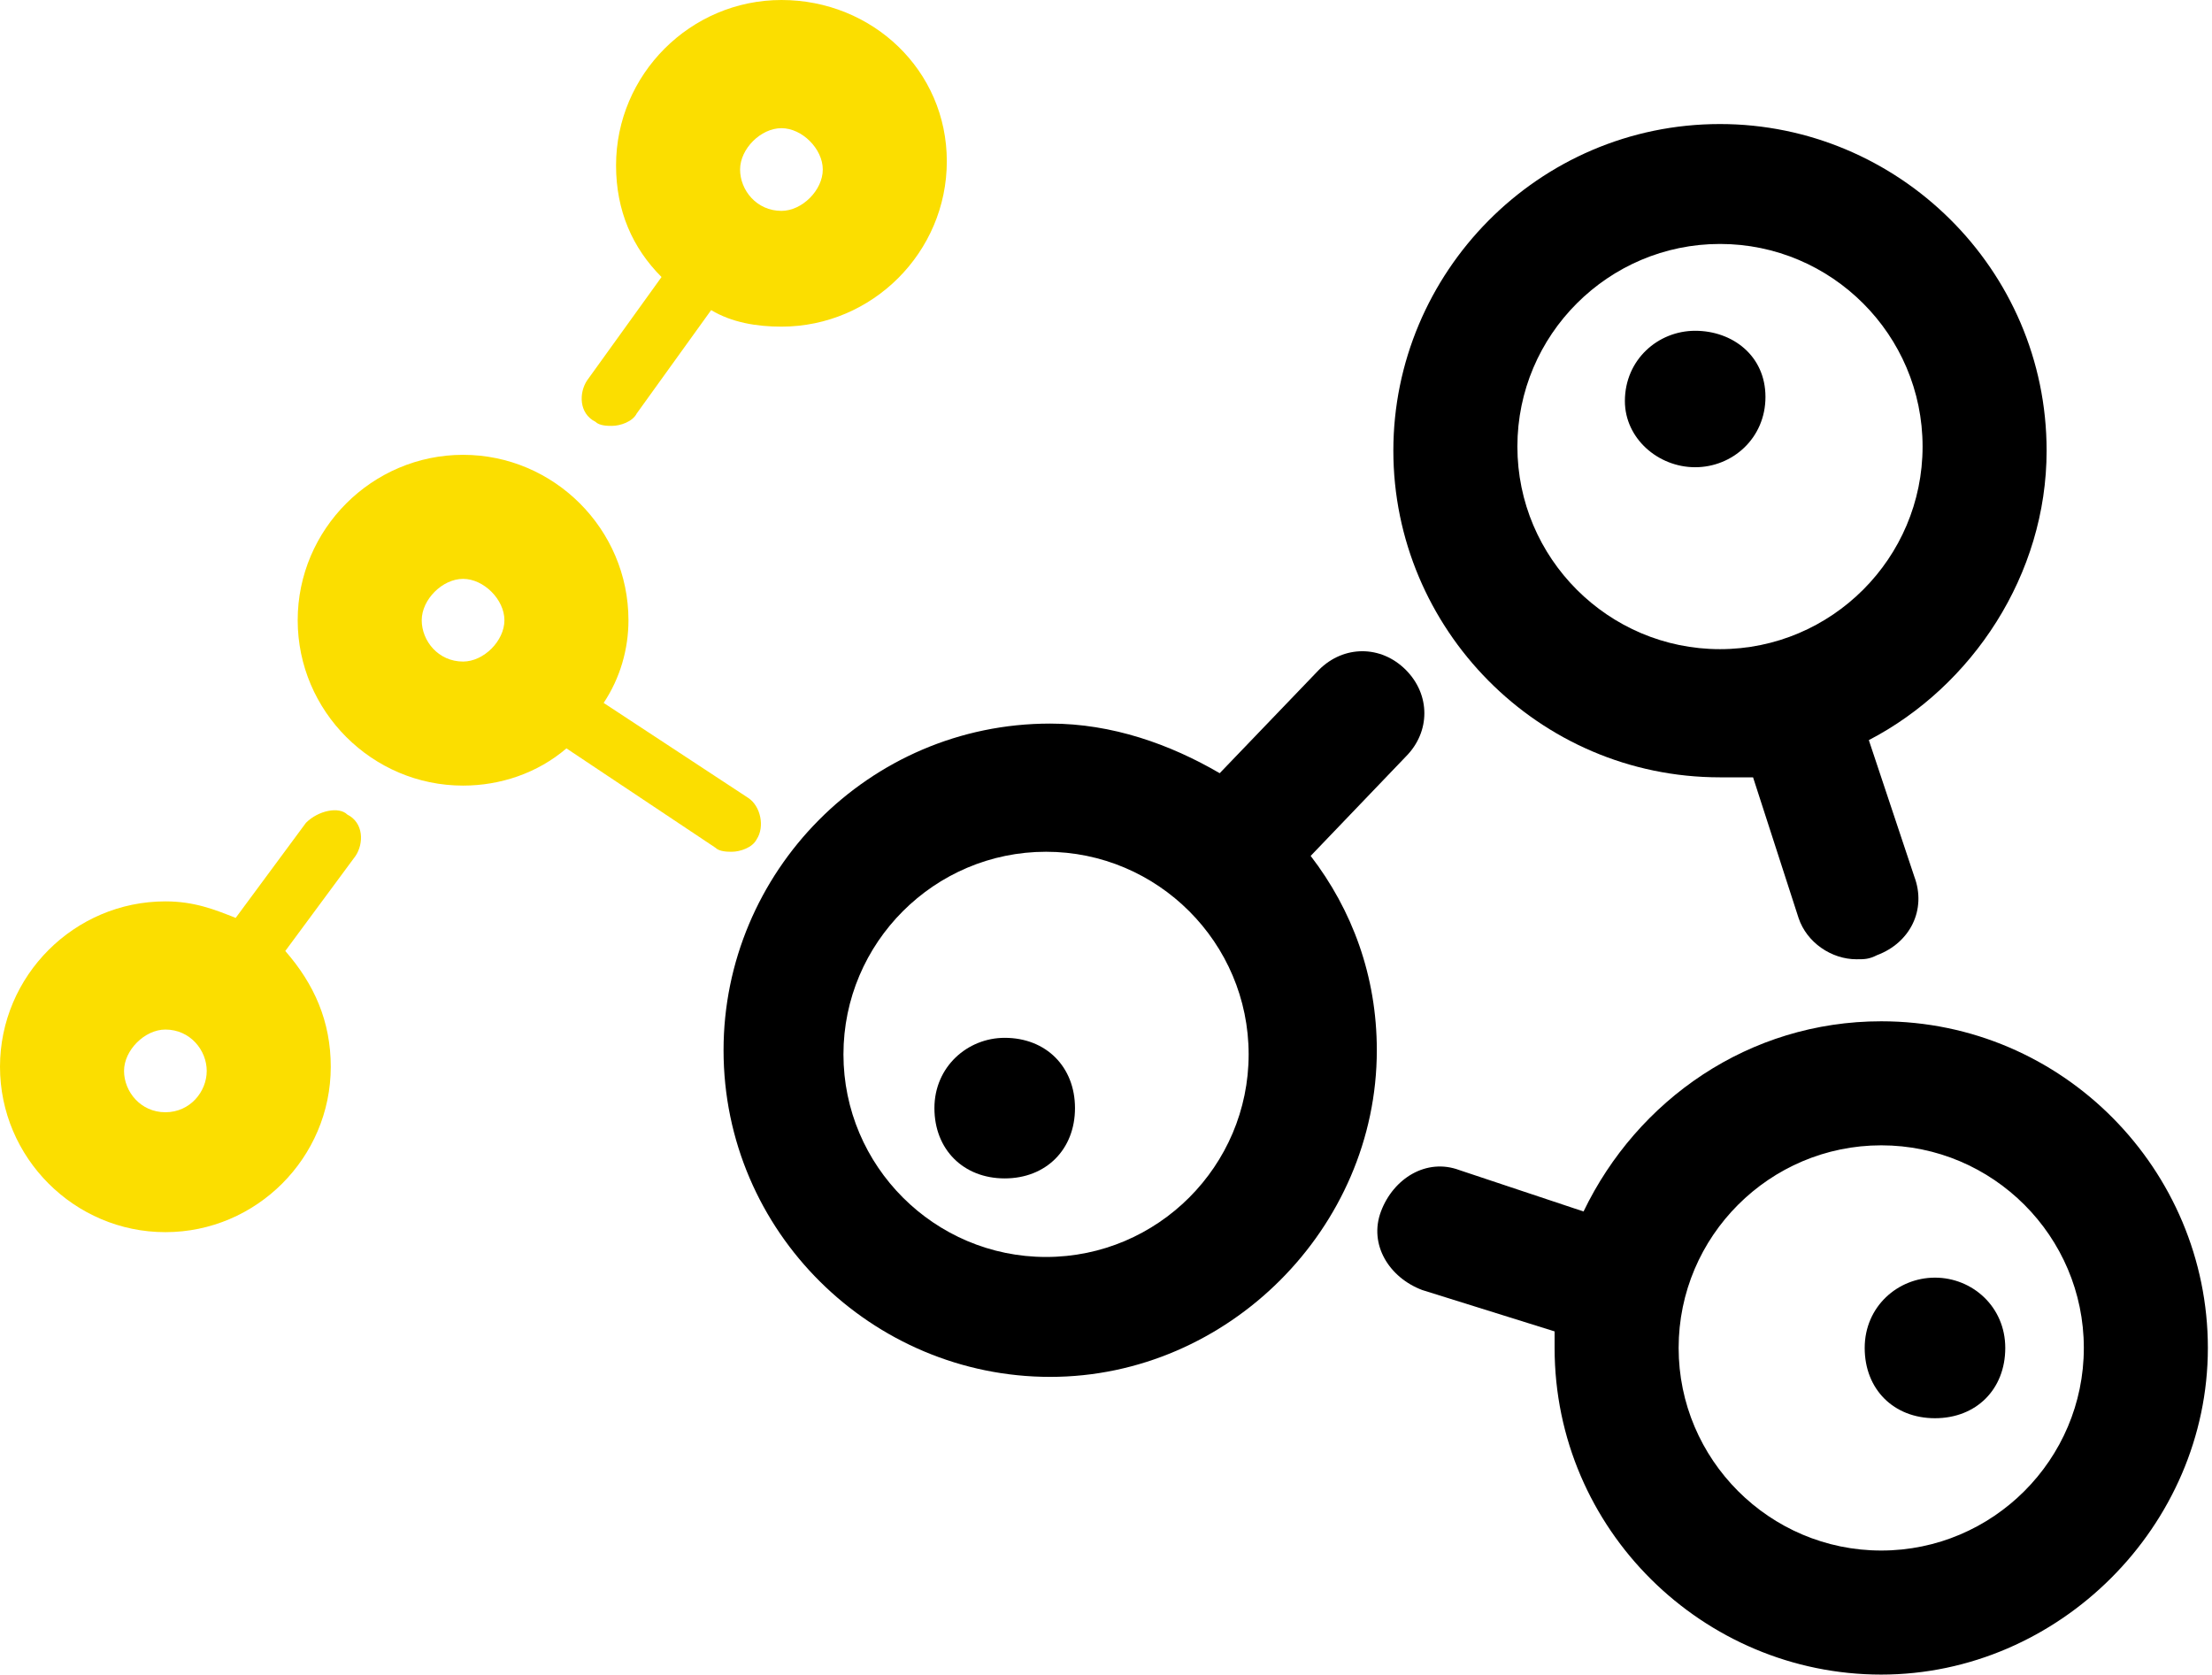 <?xml version="1.0" encoding="utf-8"?>
<!-- Generator: Adobe Illustrator 24.0.1, SVG Export Plug-In . SVG Version: 6.00 Build 0)  -->
<svg version="1.1" id="Layer_1" xmlns="http://www.w3.org/2000/svg" xmlns:xlink="http://www.w3.org/1999/xlink" x="0px" y="0px"
	 viewBox="0 0 53.5 40.5" style="enable-background:new 0 0 53.5 40.5;" xml:space="preserve">
<style type="text/css">
	.st0{fill:#FBDE00;}
</style>
<g>
	<path class="st0" d="M18.9,0c-2.2,0-4,1.8-4,4c0,1.1,0.4,2,1.1,2.7l-1.8,2.5c-0.2,0.3-0.2,0.8,0.2,1c0.1,0.1,0.3,0.1,0.4,0.1
		c0.2,0,0.5-0.1,0.6-0.3l1.8-2.5c0.5,0.3,1.1,0.4,1.7,0.4c2.2,0,4-1.8,4-4S21.1,0,18.9,0z M18.9,5.1c-0.6,0-1-0.5-1-1s0.5-1,1-1
		s1,0.5,1,1S19.4,5.1,18.9,5.1z"/>
	<path class="st0" d="M14.6,17c0.4-0.6,0.6-1.3,0.6-2c0-2.2-1.8-4-4-4s-4,1.8-4,4s1.8,4,4,4c0.9,0,1.8-0.3,2.5-0.9l3.6,2.4
		c0.1,0.1,0.3,0.1,0.4,0.1c0.2,0,0.5-0.1,0.6-0.3c0.2-0.3,0.1-0.8-0.2-1L14.6,17z M11.2,16c-0.6,0-1-0.5-1-1s0.5-1,1-1s1,0.5,1,1
		S11.7,16,11.2,16z"/>
	<path class="st0" d="M7.4,19.9l-1.7,2.3C5.2,22,4.7,21.8,4,21.8c-2.2,0-4,1.8-4,4s1.8,4,4,4c2.2,0,4-1.8,4-4c0-1.1-0.4-2-1.1-2.8
		l1.7-2.3c0.2-0.3,0.2-0.8-0.2-1C8.2,19.5,7.7,19.6,7.4,19.9z M4,26.9c-0.6,0-1-0.5-1-1s0.5-1,1-1c0.6,0,1,0.5,1,1S4.6,26.9,4,26.9z
		"/>
</g>
<g>
	<path d="M45.5,24.7c-3.2,0-5.9,1.9-7.2,4.6l-3-1c-0.8-0.3-1.6,0.2-1.9,1c-0.3,0.8,0.2,1.6,1,1.9l3.2,1c0,0.1,0,0.3,0,0.4
		c0,4.4,3.6,7.9,7.9,7.9s7.9-3.6,7.9-7.9S49.9,24.7,45.5,24.7z M45.5,37.5c-2.7,0-4.9-2.2-4.9-4.9s2.2-4.9,4.9-4.9s4.9,2.2,4.9,4.9
		S48.2,37.5,45.5,37.5z"/>
	<path d="M41.6,18.8c0.3,0,0.5,0,0.8,0l1.1,3.4c0.2,0.6,0.8,1,1.4,1c0.2,0,0.3,0,0.5-0.1c0.8-0.3,1.2-1.1,0.9-1.9l-1.1-3.3
		c2.5-1.3,4.3-4,4.3-7c0-4.4-3.6-7.9-7.9-7.9c-4.4,0-7.9,3.6-7.9,7.9C33.7,15.2,37.2,18.8,41.6,18.8z M41.6,5.9
		c2.7,0,4.9,2.2,4.9,4.9s-2.2,4.9-4.9,4.9s-4.9-2.2-4.9-4.9S38.9,5.9,41.6,5.9z"/>
	<path d="M34,18.3c0.6-0.6,0.6-1.5,0-2.1c-0.6-0.6-1.5-0.6-2.1,0l-2.4,2.5c-1.2-0.7-2.6-1.2-4.1-1.2c-4.4,0-7.9,3.6-7.9,7.9
		c0,4.4,3.6,7.9,7.9,7.9s7.9-3.6,7.9-7.9c0-1.8-0.6-3.4-1.6-4.7L34,18.3z M25.3,30.4c-2.7,0-4.9-2.2-4.9-4.9s2.2-4.9,4.9-4.9
		s4.9,2.2,4.9,4.9S28,30.4,25.3,30.4z"/>
	<path d="M41,11.3c0.9,0,1.7-0.7,1.7-1.7S41.9,8,41,8s-1.7,0.7-1.7,1.7C39.3,10.6,40.1,11.3,41,11.3z"/>
	<path d="M46.8,30.9c-0.9,0-1.7,0.7-1.7,1.7s0.7,1.7,1.7,1.7s1.7-0.7,1.7-1.7S47.7,30.9,46.8,30.9z"/>
	<path d="M24.3,25.1c-0.9,0-1.7,0.7-1.7,1.7s0.7,1.7,1.7,1.7s1.7-0.7,1.7-1.7S25.3,25.1,24.3,25.1z"/>
</g>
</svg>
